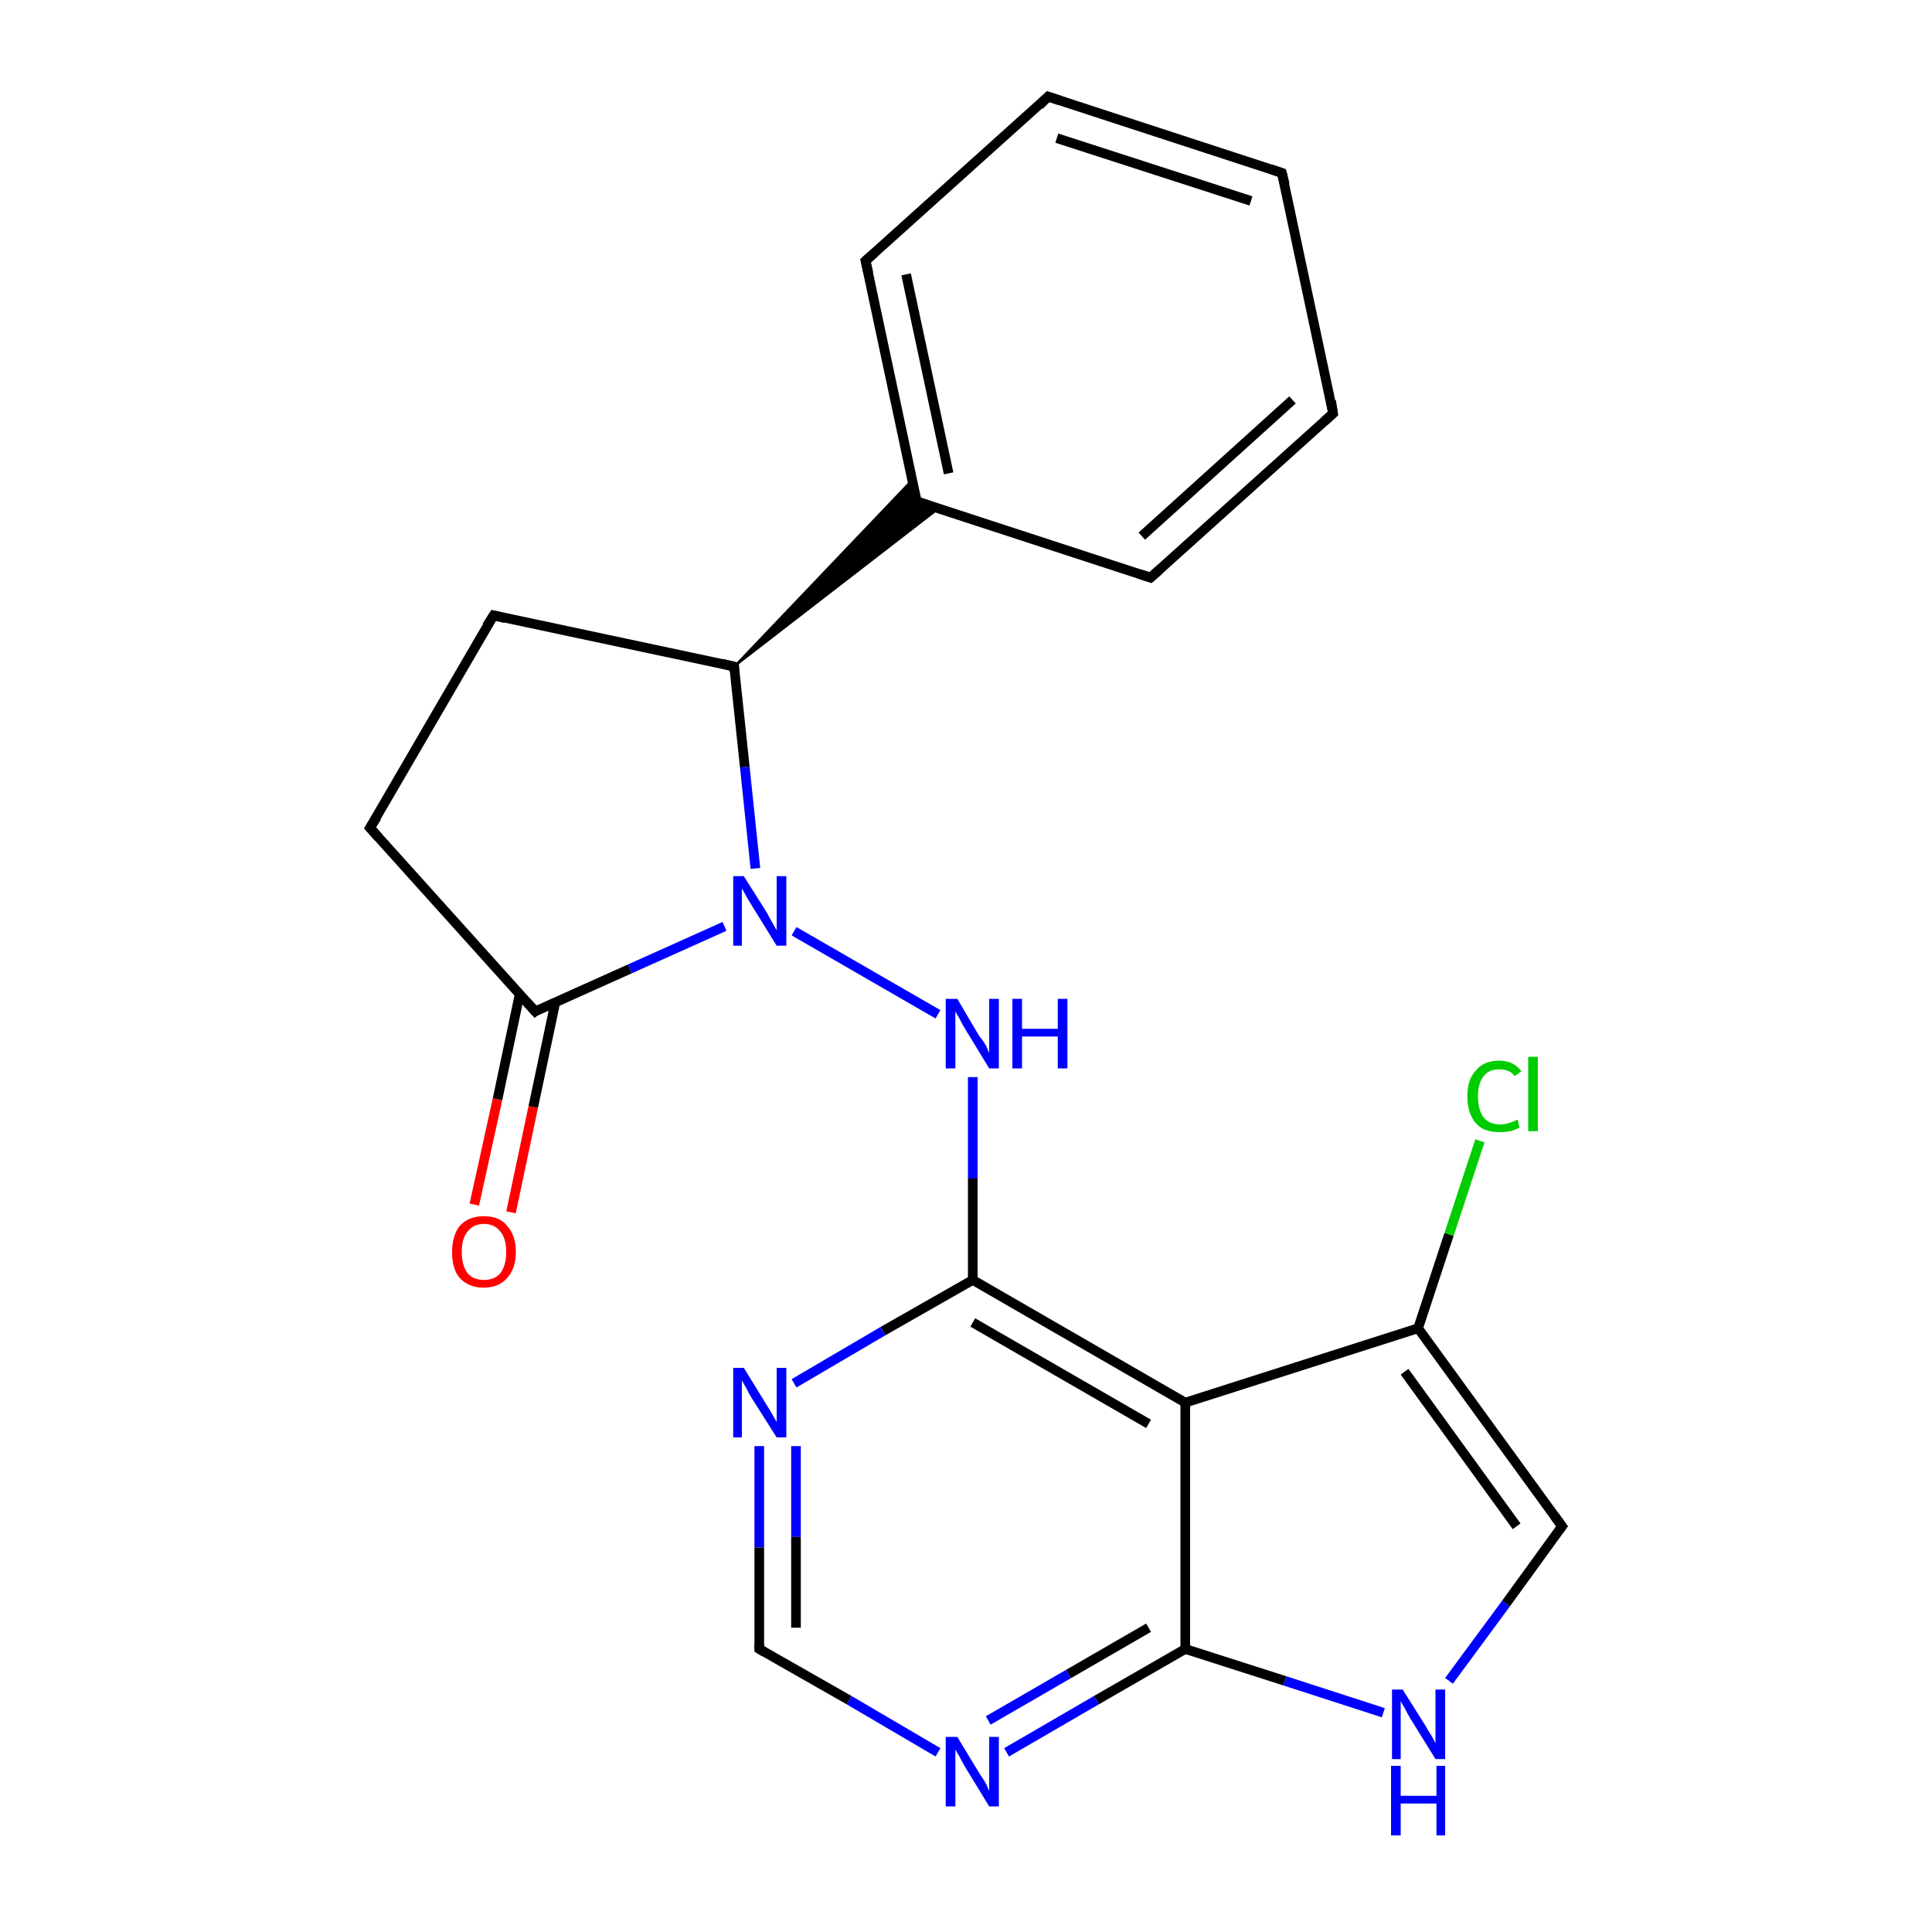 <?xml version='1.0' encoding='iso-8859-1'?>
<svg version='1.1' baseProfile='full'
              xmlns='http://www.w3.org/2000/svg'
                      xmlns:rdkit='http://www.rdkit.org/xml'
                      xmlns:xlink='http://www.w3.org/1999/xlink'
                  xml:space='preserve'
width='200px' height='200px' viewBox='0 0 200 200'>
<!-- END OF HEADER -->
<rect style='opacity:1.0;fill:#FFFFFF;stroke:none' width='200.0' height='200.0' x='0.0' y='0.0'> </rect>
<path class='bond-0 atom-16 atom-15' d='M 132.7,17.9 L 138.0,42.8' style='fill:none;fill-rule:evenodd;stroke:#000000;stroke-width:1.0px;stroke-linecap:butt;stroke-linejoin:miter;stroke-opacity:1' />
<path class='bond-1 atom-16 atom-3' d='M 132.7,17.9 L 108.5,10.0' style='fill:none;fill-rule:evenodd;stroke:#000000;stroke-width:1.0px;stroke-linecap:butt;stroke-linejoin:miter;stroke-opacity:1' />
<path class='bond-1 atom-16 atom-3' d='M 129.5,20.8 L 109.4,14.3' style='fill:none;fill-rule:evenodd;stroke:#000000;stroke-width:1.0px;stroke-linecap:butt;stroke-linejoin:miter;stroke-opacity:1' />
<path class='bond-2 atom-15 atom-2' d='M 138.0,42.8 L 119.1,59.8' style='fill:none;fill-rule:evenodd;stroke:#000000;stroke-width:1.0px;stroke-linecap:butt;stroke-linejoin:miter;stroke-opacity:1' />
<path class='bond-2 atom-15 atom-2' d='M 133.8,41.4 L 118.2,55.5' style='fill:none;fill-rule:evenodd;stroke:#000000;stroke-width:1.0px;stroke-linecap:butt;stroke-linejoin:miter;stroke-opacity:1' />
<path class='bond-3 atom-3 atom-7' d='M 108.5,10.0 L 89.6,27.0' style='fill:none;fill-rule:evenodd;stroke:#000000;stroke-width:1.0px;stroke-linecap:butt;stroke-linejoin:miter;stroke-opacity:1' />
<path class='bond-4 atom-2 atom-14' d='M 119.1,59.8 L 94.9,51.9' style='fill:none;fill-rule:evenodd;stroke:#000000;stroke-width:1.0px;stroke-linecap:butt;stroke-linejoin:miter;stroke-opacity:1' />
<path class='bond-5 atom-1 atom-12' d='M 51.1,63.7 L 38.3,85.7' style='fill:none;fill-rule:evenodd;stroke:#000000;stroke-width:1.0px;stroke-linecap:butt;stroke-linejoin:miter;stroke-opacity:1' />
<path class='bond-6 atom-1 atom-13' d='M 51.1,63.7 L 76.0,69.0' style='fill:none;fill-rule:evenodd;stroke:#000000;stroke-width:1.0px;stroke-linecap:butt;stroke-linejoin:miter;stroke-opacity:1' />
<path class='bond-7 atom-7 atom-14' d='M 89.6,27.0 L 94.9,51.9' style='fill:none;fill-rule:evenodd;stroke:#000000;stroke-width:1.0px;stroke-linecap:butt;stroke-linejoin:miter;stroke-opacity:1' />
<path class='bond-7 atom-7 atom-14' d='M 93.8,28.4 L 98.2,49.0' style='fill:none;fill-rule:evenodd;stroke:#000000;stroke-width:1.0px;stroke-linecap:butt;stroke-linejoin:miter;stroke-opacity:1' />
<path class='bond-8 atom-13 atom-14' d='M 76.0,69.0 L 94.4,49.7 L 94.9,51.9 Z' style='fill:#000000;fill-rule:evenodd;fill-opacity:1;stroke:#000000;stroke-width:0.2px;stroke-linecap:butt;stroke-linejoin:miter;stroke-miterlimit:10;stroke-opacity:1;' />
<path class='bond-8 atom-13 atom-14' d='M 76.0,69.0 L 94.9,51.9 L 97.1,52.7 Z' style='fill:#000000;fill-rule:evenodd;fill-opacity:1;stroke:#000000;stroke-width:0.2px;stroke-linecap:butt;stroke-linejoin:miter;stroke-miterlimit:10;stroke-opacity:1;' />
<path class='bond-9 atom-12 atom-6' d='M 38.3,85.7 L 55.4,104.7' style='fill:none;fill-rule:evenodd;stroke:#000000;stroke-width:1.0px;stroke-linecap:butt;stroke-linejoin:miter;stroke-opacity:1' />
<path class='bond-10 atom-13 atom-17' d='M 76.0,69.0 L 77.1,79.4' style='fill:none;fill-rule:evenodd;stroke:#000000;stroke-width:1.0px;stroke-linecap:butt;stroke-linejoin:miter;stroke-opacity:1' />
<path class='bond-10 atom-13 atom-17' d='M 77.1,79.4 L 78.2,89.9' style='fill:none;fill-rule:evenodd;stroke:#0000FF;stroke-width:1.0px;stroke-linecap:butt;stroke-linejoin:miter;stroke-opacity:1' />
<path class='bond-11 atom-6 atom-17' d='M 55.4,104.7 L 65.2,100.3' style='fill:none;fill-rule:evenodd;stroke:#000000;stroke-width:1.0px;stroke-linecap:butt;stroke-linejoin:miter;stroke-opacity:1' />
<path class='bond-11 atom-6 atom-17' d='M 65.2,100.3 L 75.0,95.9' style='fill:none;fill-rule:evenodd;stroke:#0000FF;stroke-width:1.0px;stroke-linecap:butt;stroke-linejoin:miter;stroke-opacity:1' />
<path class='bond-12 atom-6 atom-21' d='M 53.8,102.9 L 51.5,113.8' style='fill:none;fill-rule:evenodd;stroke:#000000;stroke-width:1.0px;stroke-linecap:butt;stroke-linejoin:miter;stroke-opacity:1' />
<path class='bond-12 atom-6 atom-21' d='M 51.5,113.8 L 49.1,124.7' style='fill:none;fill-rule:evenodd;stroke:#FF0000;stroke-width:1.0px;stroke-linecap:butt;stroke-linejoin:miter;stroke-opacity:1' />
<path class='bond-12 atom-6 atom-21' d='M 57.5,103.7 L 55.2,114.6' style='fill:none;fill-rule:evenodd;stroke:#000000;stroke-width:1.0px;stroke-linecap:butt;stroke-linejoin:miter;stroke-opacity:1' />
<path class='bond-12 atom-6 atom-21' d='M 55.2,114.6 L 52.9,125.5' style='fill:none;fill-rule:evenodd;stroke:#FF0000;stroke-width:1.0px;stroke-linecap:butt;stroke-linejoin:miter;stroke-opacity:1' />
<path class='bond-13 atom-17 atom-0' d='M 82.2,96.4 L 97.1,105.0' style='fill:none;fill-rule:evenodd;stroke:#0000FF;stroke-width:1.0px;stroke-linecap:butt;stroke-linejoin:miter;stroke-opacity:1' />
<path class='bond-14 atom-0 atom-8' d='M 100.7,111.5 L 100.7,122.0' style='fill:none;fill-rule:evenodd;stroke:#0000FF;stroke-width:1.0px;stroke-linecap:butt;stroke-linejoin:miter;stroke-opacity:1' />
<path class='bond-14 atom-0 atom-8' d='M 100.7,122.0 L 100.7,132.5' style='fill:none;fill-rule:evenodd;stroke:#000000;stroke-width:1.0px;stroke-linecap:butt;stroke-linejoin:miter;stroke-opacity:1' />
<path class='bond-15 atom-22 atom-10' d='M 153.2,118.1 L 150.0,127.8' style='fill:none;fill-rule:evenodd;stroke:#00CC00;stroke-width:1.0px;stroke-linecap:butt;stroke-linejoin:miter;stroke-opacity:1' />
<path class='bond-15 atom-22 atom-10' d='M 150.0,127.8 L 146.8,137.5' style='fill:none;fill-rule:evenodd;stroke:#000000;stroke-width:1.0px;stroke-linecap:butt;stroke-linejoin:miter;stroke-opacity:1' />
<path class='bond-16 atom-8 atom-5' d='M 100.7,132.5 L 122.7,145.2' style='fill:none;fill-rule:evenodd;stroke:#000000;stroke-width:1.0px;stroke-linecap:butt;stroke-linejoin:miter;stroke-opacity:1' />
<path class='bond-16 atom-8 atom-5' d='M 100.7,136.9 L 118.9,147.4' style='fill:none;fill-rule:evenodd;stroke:#000000;stroke-width:1.0px;stroke-linecap:butt;stroke-linejoin:miter;stroke-opacity:1' />
<path class='bond-17 atom-8 atom-18' d='M 100.7,132.5 L 91.4,137.8' style='fill:none;fill-rule:evenodd;stroke:#000000;stroke-width:1.0px;stroke-linecap:butt;stroke-linejoin:miter;stroke-opacity:1' />
<path class='bond-17 atom-8 atom-18' d='M 91.4,137.8 L 82.2,143.2' style='fill:none;fill-rule:evenodd;stroke:#0000FF;stroke-width:1.0px;stroke-linecap:butt;stroke-linejoin:miter;stroke-opacity:1' />
<path class='bond-18 atom-10 atom-5' d='M 146.8,137.5 L 122.7,145.2' style='fill:none;fill-rule:evenodd;stroke:#000000;stroke-width:1.0px;stroke-linecap:butt;stroke-linejoin:miter;stroke-opacity:1' />
<path class='bond-19 atom-10 atom-11' d='M 146.8,137.5 L 161.7,158.0' style='fill:none;fill-rule:evenodd;stroke:#000000;stroke-width:1.0px;stroke-linecap:butt;stroke-linejoin:miter;stroke-opacity:1' />
<path class='bond-19 atom-10 atom-11' d='M 145.4,142.0 L 157.0,158.0' style='fill:none;fill-rule:evenodd;stroke:#000000;stroke-width:1.0px;stroke-linecap:butt;stroke-linejoin:miter;stroke-opacity:1' />
<path class='bond-20 atom-5 atom-9' d='M 122.7,145.2 L 122.7,170.7' style='fill:none;fill-rule:evenodd;stroke:#000000;stroke-width:1.0px;stroke-linecap:butt;stroke-linejoin:miter;stroke-opacity:1' />
<path class='bond-21 atom-18 atom-4' d='M 78.6,149.7 L 78.6,160.2' style='fill:none;fill-rule:evenodd;stroke:#0000FF;stroke-width:1.0px;stroke-linecap:butt;stroke-linejoin:miter;stroke-opacity:1' />
<path class='bond-21 atom-18 atom-4' d='M 78.6,160.2 L 78.6,170.7' style='fill:none;fill-rule:evenodd;stroke:#000000;stroke-width:1.0px;stroke-linecap:butt;stroke-linejoin:miter;stroke-opacity:1' />
<path class='bond-21 atom-18 atom-4' d='M 82.4,149.7 L 82.4,159.1' style='fill:none;fill-rule:evenodd;stroke:#0000FF;stroke-width:1.0px;stroke-linecap:butt;stroke-linejoin:miter;stroke-opacity:1' />
<path class='bond-21 atom-18 atom-4' d='M 82.4,159.1 L 82.4,168.5' style='fill:none;fill-rule:evenodd;stroke:#000000;stroke-width:1.0px;stroke-linecap:butt;stroke-linejoin:miter;stroke-opacity:1' />
<path class='bond-22 atom-11 atom-20' d='M 161.7,158.0 L 155.9,166.0' style='fill:none;fill-rule:evenodd;stroke:#000000;stroke-width:1.0px;stroke-linecap:butt;stroke-linejoin:miter;stroke-opacity:1' />
<path class='bond-22 atom-11 atom-20' d='M 155.9,166.0 L 150.0,174.0' style='fill:none;fill-rule:evenodd;stroke:#0000FF;stroke-width:1.0px;stroke-linecap:butt;stroke-linejoin:miter;stroke-opacity:1' />
<path class='bond-23 atom-9 atom-20' d='M 122.7,170.7 L 133.0,174.0' style='fill:none;fill-rule:evenodd;stroke:#000000;stroke-width:1.0px;stroke-linecap:butt;stroke-linejoin:miter;stroke-opacity:1' />
<path class='bond-23 atom-9 atom-20' d='M 133.0,174.0 L 143.2,177.3' style='fill:none;fill-rule:evenodd;stroke:#0000FF;stroke-width:1.0px;stroke-linecap:butt;stroke-linejoin:miter;stroke-opacity:1' />
<path class='bond-24 atom-9 atom-19' d='M 122.7,170.7 L 113.5,176.0' style='fill:none;fill-rule:evenodd;stroke:#000000;stroke-width:1.0px;stroke-linecap:butt;stroke-linejoin:miter;stroke-opacity:1' />
<path class='bond-24 atom-9 atom-19' d='M 113.5,176.0 L 104.2,181.4' style='fill:none;fill-rule:evenodd;stroke:#0000FF;stroke-width:1.0px;stroke-linecap:butt;stroke-linejoin:miter;stroke-opacity:1' />
<path class='bond-24 atom-9 atom-19' d='M 118.9,168.5 L 110.6,173.3' style='fill:none;fill-rule:evenodd;stroke:#000000;stroke-width:1.0px;stroke-linecap:butt;stroke-linejoin:miter;stroke-opacity:1' />
<path class='bond-24 atom-9 atom-19' d='M 110.6,173.3 L 102.3,178.1' style='fill:none;fill-rule:evenodd;stroke:#0000FF;stroke-width:1.0px;stroke-linecap:butt;stroke-linejoin:miter;stroke-opacity:1' />
<path class='bond-25 atom-4 atom-19' d='M 78.6,170.7 L 87.9,176.0' style='fill:none;fill-rule:evenodd;stroke:#000000;stroke-width:1.0px;stroke-linecap:butt;stroke-linejoin:miter;stroke-opacity:1' />
<path class='bond-25 atom-4 atom-19' d='M 87.9,176.0 L 97.1,181.4' style='fill:none;fill-rule:evenodd;stroke:#0000FF;stroke-width:1.0px;stroke-linecap:butt;stroke-linejoin:miter;stroke-opacity:1' />
<path d='M 50.4,64.8 L 51.1,63.7 L 52.3,64.0' style='fill:none;stroke:#000000;stroke-width:1.0px;stroke-linecap:butt;stroke-linejoin:miter;stroke-miterlimit:10;stroke-opacity:1;' />
<path d='M 120.0,59.0 L 119.1,59.8 L 117.9,59.4' style='fill:none;stroke:#000000;stroke-width:1.0px;stroke-linecap:butt;stroke-linejoin:miter;stroke-miterlimit:10;stroke-opacity:1;' />
<path d='M 109.7,10.4 L 108.5,10.0 L 107.6,10.9' style='fill:none;stroke:#000000;stroke-width:1.0px;stroke-linecap:butt;stroke-linejoin:miter;stroke-miterlimit:10;stroke-opacity:1;' />
<path d='M 78.6,170.2 L 78.6,170.7 L 79.1,171.0' style='fill:none;stroke:#000000;stroke-width:1.0px;stroke-linecap:butt;stroke-linejoin:miter;stroke-miterlimit:10;stroke-opacity:1;' />
<path d='M 54.5,103.7 L 55.4,104.7 L 55.8,104.4' style='fill:none;stroke:#000000;stroke-width:1.0px;stroke-linecap:butt;stroke-linejoin:miter;stroke-miterlimit:10;stroke-opacity:1;' />
<path d='M 90.5,26.2 L 89.6,27.0 L 89.9,28.3' style='fill:none;stroke:#000000;stroke-width:1.0px;stroke-linecap:butt;stroke-linejoin:miter;stroke-miterlimit:10;stroke-opacity:1;' />
<path d='M 160.9,156.9 L 161.7,158.0 L 161.4,158.4' style='fill:none;stroke:#000000;stroke-width:1.0px;stroke-linecap:butt;stroke-linejoin:miter;stroke-miterlimit:10;stroke-opacity:1;' />
<path d='M 39.0,84.6 L 38.3,85.7 L 39.2,86.7' style='fill:none;stroke:#000000;stroke-width:1.0px;stroke-linecap:butt;stroke-linejoin:miter;stroke-miterlimit:10;stroke-opacity:1;' />
<path d='M 74.7,68.7 L 76.0,69.0 L 76.0,69.5' style='fill:none;stroke:#000000;stroke-width:1.0px;stroke-linecap:butt;stroke-linejoin:miter;stroke-miterlimit:10;stroke-opacity:1;' />
<path d='M 96.1,52.3 L 94.9,51.9 L 94.6,50.7' style='fill:none;stroke:#000000;stroke-width:1.0px;stroke-linecap:butt;stroke-linejoin:miter;stroke-miterlimit:10;stroke-opacity:1;' />
<path d='M 137.8,41.5 L 138.0,42.8 L 137.1,43.6' style='fill:none;stroke:#000000;stroke-width:1.0px;stroke-linecap:butt;stroke-linejoin:miter;stroke-miterlimit:10;stroke-opacity:1;' />
<path d='M 133.0,19.1 L 132.7,17.9 L 131.5,17.5' style='fill:none;stroke:#000000;stroke-width:1.0px;stroke-linecap:butt;stroke-linejoin:miter;stroke-miterlimit:10;stroke-opacity:1;' />
<path class='atom-0' d='M 99.1 103.4
L 101.4 107.3
Q 101.7 107.6, 102.1 108.3
Q 102.4 109.0, 102.4 109.0
L 102.4 103.4
L 103.4 103.4
L 103.4 110.6
L 102.4 110.6
L 99.9 106.5
Q 99.6 106.0, 99.3 105.4
Q 99.0 104.9, 98.9 104.7
L 98.9 110.6
L 97.9 110.6
L 97.9 103.4
L 99.1 103.4
' fill='#0000FF'/>
<path class='atom-0' d='M 104.8 103.4
L 105.8 103.4
L 105.8 106.5
L 109.5 106.5
L 109.5 103.4
L 110.5 103.4
L 110.5 110.6
L 109.5 110.6
L 109.5 107.3
L 105.8 107.3
L 105.8 110.6
L 104.8 110.6
L 104.8 103.4
' fill='#0000FF'/>
<path class='atom-17' d='M 77.0 90.7
L 79.4 94.5
Q 79.6 94.9, 80.0 95.6
Q 80.4 96.3, 80.4 96.3
L 80.4 90.7
L 81.4 90.7
L 81.4 97.9
L 80.4 97.9
L 77.8 93.7
Q 77.5 93.2, 77.2 92.7
Q 76.9 92.1, 76.8 92.0
L 76.8 97.9
L 75.9 97.9
L 75.9 90.7
L 77.0 90.7
' fill='#0000FF'/>
<path class='atom-18' d='M 77.0 141.6
L 79.4 145.5
Q 79.6 145.8, 80.0 146.5
Q 80.4 147.2, 80.4 147.2
L 80.4 141.6
L 81.4 141.6
L 81.4 148.8
L 80.4 148.8
L 77.8 144.7
Q 77.5 144.2, 77.2 143.6
Q 76.9 143.1, 76.8 142.9
L 76.8 148.8
L 75.9 148.8
L 75.9 141.6
L 77.0 141.6
' fill='#0000FF'/>
<path class='atom-19' d='M 99.1 179.8
L 101.4 183.6
Q 101.7 184.0, 102.1 184.7
Q 102.4 185.4, 102.4 185.4
L 102.4 179.8
L 103.4 179.8
L 103.4 187.0
L 102.4 187.0
L 99.9 182.9
Q 99.6 182.4, 99.3 181.8
Q 99.0 181.3, 98.9 181.1
L 98.9 187.0
L 97.9 187.0
L 97.9 179.8
L 99.1 179.8
' fill='#0000FF'/>
<path class='atom-20' d='M 145.2 174.9
L 147.6 178.7
Q 147.8 179.1, 148.2 179.7
Q 148.6 180.4, 148.6 180.5
L 148.6 174.9
L 149.6 174.9
L 149.6 182.1
L 148.6 182.1
L 146.0 177.9
Q 145.7 177.4, 145.4 176.8
Q 145.1 176.3, 145.0 176.1
L 145.0 182.1
L 144.1 182.1
L 144.1 174.9
L 145.2 174.9
' fill='#0000FF'/>
<path class='atom-20' d='M 144.0 182.8
L 145.0 182.8
L 145.0 185.9
L 148.7 185.9
L 148.7 182.8
L 149.6 182.8
L 149.6 190.0
L 148.7 190.0
L 148.7 186.7
L 145.0 186.7
L 145.0 190.0
L 144.0 190.0
L 144.0 182.8
' fill='#0000FF'/>
<path class='atom-21' d='M 46.8 129.6
Q 46.8 127.9, 47.6 126.9
Q 48.5 125.9, 50.1 125.9
Q 51.7 125.9, 52.5 126.9
Q 53.4 127.9, 53.4 129.6
Q 53.4 131.3, 52.5 132.3
Q 51.6 133.3, 50.1 133.3
Q 48.5 133.3, 47.6 132.3
Q 46.8 131.4, 46.8 129.6
M 50.1 132.5
Q 51.2 132.5, 51.8 131.8
Q 52.4 131.0, 52.4 129.6
Q 52.4 128.2, 51.8 127.5
Q 51.2 126.7, 50.1 126.7
Q 49.0 126.7, 48.4 127.5
Q 47.8 128.2, 47.8 129.6
Q 47.8 131.0, 48.4 131.8
Q 49.0 132.5, 50.1 132.5
' fill='#FF0000'/>
<path class='atom-22' d='M 151.9 113.5
Q 151.9 111.7, 152.8 110.8
Q 153.6 109.8, 155.2 109.8
Q 156.7 109.8, 157.5 110.9
L 156.8 111.4
Q 156.3 110.7, 155.2 110.7
Q 154.1 110.7, 153.6 111.4
Q 153.0 112.1, 153.0 113.5
Q 153.0 114.9, 153.6 115.7
Q 154.2 116.4, 155.3 116.4
Q 156.1 116.4, 157.1 115.9
L 157.3 116.7
Q 157.0 116.9, 156.4 117.1
Q 155.8 117.2, 155.2 117.2
Q 153.6 117.2, 152.8 116.3
Q 151.9 115.3, 151.9 113.5
' fill='#00CC00'/>
<path class='atom-22' d='M 158.2 109.4
L 159.2 109.4
L 159.2 117.1
L 158.2 117.1
L 158.2 109.4
' fill='#00CC00'/>
</svg>
